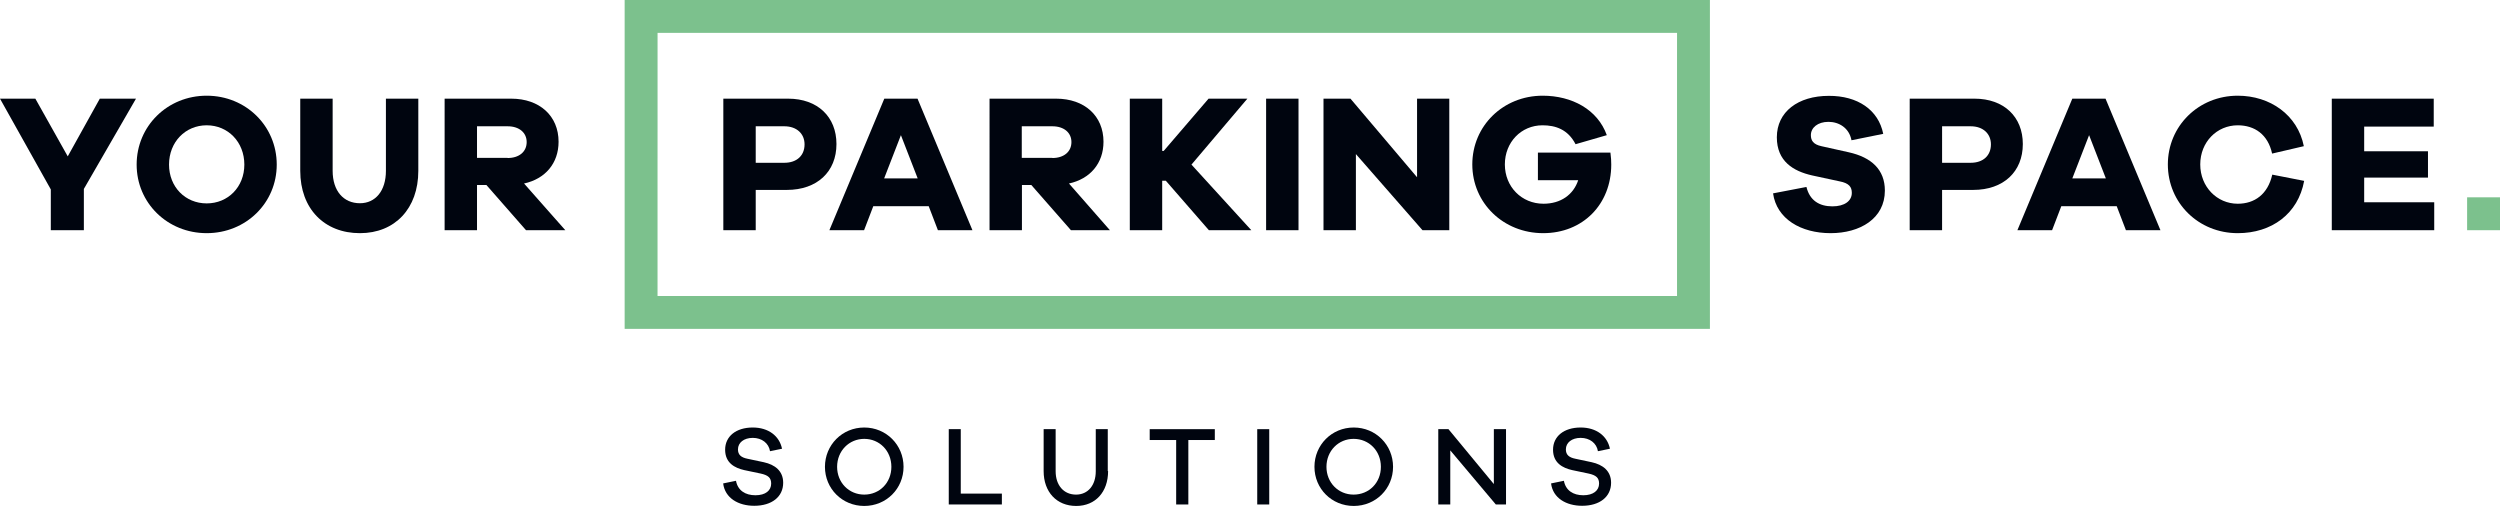 <?xml version="1.0" encoding="utf-8"?>
<!-- Generator: Adobe Illustrator 28.0.0, SVG Export Plug-In . SVG Version: 6.00 Build 0)  -->
<svg version="1.1" id="Layer_1" xmlns="http://www.w3.org/2000/svg" xmlns:xlink="http://www.w3.org/1999/xlink" x="0px" y="0px"
	 viewBox="0 0 1520.4 307.7" style="enable-background:new 0 0 1520.4 307.7;" xml:space="preserve">
<style type="text/css">
	.st0{fill:#00050F;}
	.st1{fill:#7CC18D;}
</style>
<g>
	<g>
		<g>
			<g>
				<path class="st0" d="M479.3,60c18,0,29.4,11.1,29.4,27.6c0,16.8-11.7,27.9-30.2,27.9h-18.9V140h-19.7V60H479.3z M477,99
					c7.6,0,12.3-4.4,12.3-11.2c0-6.4-4.7-11-12.3-11h-17.4V99H477z"/>
				<path class="st0" d="M570.4,140l-5.6-14.6h-33.7l-5.6,14.6h-21.1l33.4-80H558l33.4,80H570.4z M547.9,82.2l-10.2,26.3h20.4
					L547.9,82.2z"/>
				<path class="st0" d="M651.3,140l-24.1-27.5h-5.7V140h-19.7V60h40.5c17.3,0,28.8,10.5,28.8,26.2c0,13.1-8.1,22.6-21,25.4L675,140
					H651.3z M640,96.1c7,0,11.6-3.8,11.6-9.7c0-5.7-4.5-9.6-11.6-9.6h-18.6v19.2H640z"/>
				<path class="st0" d="M735.2,140l-26.2-30.1h-2.2V140h-19.7V60h19.7v31.8h0.9L735,60h23.6l-34,40.1L761,140H735.2z"/>
				<path class="st0" d="M770,140V60h19.7v80H770z"/>
				<path class="st0" d="M881.3,140h-16.2l-40.5-46.3V140h-19.7V60h16.4l40.5,47.8V60h19.6V140z"/>
				<path class="st0" d="M979.4,92.8c0.4,2.9,0.5,5.3,0.5,7.3c0,24.2-17.3,41.7-41.4,41.7c-24.2,0-43.1-18.3-43.1-41.8
					c0-23.4,18.7-41.8,42.8-41.8c17.8,0,33.4,8.4,39,24l-19,5.5c-4.7-9.1-12.3-11.5-20.1-11.5c-13,0-22.9,10.3-22.9,23.8
					c0,13.6,10.2,23.9,23.5,23.9c10.5,0,18.2-5.5,21.1-14.3h-24.5V92.8H979.4z"/>
			</g>
			<path class="st1" d="M1019.9,0h-20h-20h-20h-20h-20h-20h-20h-20h-20h-20h-20h-20h-20h-20h-20h-20h-20h-20h-20h-20h-20h-20h-20
				h-20h-20h-20h-20h-20h-20h-20h-20h-20v20v20v20v20v20v20v20v20v20v20h20h20h20h20h20h20h20h20h20h20h20h20h20h20h20h20h20h20h20
				h20h20h20h20h20h20h20h20h20h20h20h20h20h20v-20v-20v-20v-20v-20V80V60V40V20V0H1019.9z M1019.9,40v20v20v20v20v20v20v20h-20h-20
				h-20h-20h-20h-20h-20h-20h-20h-20h-20h-20h-20h-20h-20h-20h-20h-20h-20h-20h-20h-20h-20h-20h-20h-20h-20h-20h-20h-20h-20v-20v-20
				v-20v-20V80V60V40V20h20h20h20h20h20h20h20h20h20h20h20h20h20h20h20h20h20h20h20h20h20h20h20h20h20h20h20h20h20h20h20V40z"/>
		</g>
		<g>
			<path class="st0" d="M51,140H30.9v-24.8L0,60h21.5l19.7,35.1L60.7,60h22L51,114.9V140z"/>
			<path class="st0" d="M168.3,100.1c0,23.3-18.7,41.7-42.6,41.7s-42.6-18.4-42.6-41.7c0-23.4,18.7-41.9,42.6-41.9
				S168.3,76.7,168.3,100.1z M148.6,100.1c0-13.7-9.9-23.9-22.9-23.9s-22.9,10.2-22.9,23.9c0,13.6,9.9,23.6,22.9,23.6
				S148.6,113.7,148.6,100.1z"/>
			<path class="st0" d="M254.4,103.9c0,22.9-14.2,37.9-35.5,37.9c-21.7,0-36.3-14.9-36.3-37.9V60h19.7v43.9
				c0,12.2,6.6,19.7,16.6,19.7c9.4,0,15.8-7.5,15.8-19.7V60h19.7V103.9z"/>
			<path class="st0" d="M319.9,140l-24.1-27.5h-5.7V140h-19.7V60h40.5c17.3,0,28.8,10.5,28.8,26.2c0,13.1-8.1,22.6-21,25.4
				l25.1,28.4H319.9z M308.7,96.1c7,0,11.6-3.8,11.6-9.7c0-5.7-4.5-9.6-11.6-9.6h-18.6v19.2H308.7z"/>
		</g>
		<g>
			<g>
				<path class="st0" d="M1145.3,81.4l-19.3,3.9c-1.4-7.5-7.6-11.2-14-11.2c-6.6,0-10.7,3.6-10.7,8.1c0,3.2,1.4,5.6,6.4,6.7
					l16.6,3.7c13.9,3.1,22,10.6,22,23.3c0,17.1-15.2,25.9-33,25.9c-18,0-32.8-8.6-35-24.2l20.3-3.9c2,8.2,7.8,11.8,15.8,11.8
					c7.4,0,11.8-3.3,11.8-8.2c0-3.6-1.7-5.9-7.4-7l-16.7-3.6c-11.5-2.6-21.5-8.6-21.5-23.2c0-15.5,12.9-25.2,31.6-25.2
					C1129.7,58.2,1142.4,66.8,1145.3,81.4z"/>
				<path class="st0" d="M1200.8,60c18,0,29.4,11.1,29.4,27.6c0,16.8-11.7,27.9-30.2,27.9h-18.9V140h-19.7V60H1200.8z M1198.5,99
					c7.6,0,12.3-4.4,12.3-11.2c0-6.4-4.7-11-12.3-11h-17.4V99H1198.5z"/>
				<path class="st0" d="M1292.9,140l-5.6-14.6h-33.7L1248,140h-21.1l33.4-80h20.2l33.4,80H1292.9z M1270.5,82.2l-10.2,26.3h20.4
					L1270.5,82.2z"/>
				<path class="st0" d="M1401.3,110c-3.7,20.1-19.8,31.8-40.4,31.8c-23.8,0-42.5-18.3-42.5-41.8c0-23.4,18.7-41.8,42.5-41.8
					c19.7,0,36.4,11.7,40.2,30.7l-19.3,4.5c-2.5-11.6-10.6-17.2-20.9-17.2c-12.7,0-22.8,10.2-22.8,23.8c0,13.6,10.2,23.9,22.8,23.9
					c10.2,0,18.3-5.7,21-17.7L1401.3,110z"/>
				<path class="st0" d="M1480.4,140h-62.3V60h62v17h-42.3v15h38.8v16h-38.8v15h42.6V140z"/>
			</g>
			<rect x="1500.4" y="120" class="st1" width="20" height="20"/>
		</g>
	</g>
	<g>
		<path class="st0" d="M475.6,272.9l-7.3,1.5c-0.8-4.9-5-8.1-10.5-8.1c-5.4,0-9,2.9-9,7c0,3.2,1.8,4.9,5.8,5.7l9.9,2.1
			c6.8,1.5,11.8,5.3,11.8,12.5c0,8.6-7,14-17.6,14c-9.7,0-17.8-4.7-18.9-13.6l7.8-1.6c1.1,5.9,5.7,8.8,11.8,8.8
			c6.2,0,9.6-2.9,9.6-7.1c0-3.5-1.8-5.1-6.4-6.1l-10-2.1c-5.7-1.3-11.6-4.3-11.6-12.4c0-8.1,6.6-13.5,16.8-13.5
			C467.3,260,474,265.1,475.6,272.9z"/>
		<path class="st0" d="M549.5,283.9c0,13.3-10.5,23.8-23.9,23.8c-13.4,0-23.9-10.5-23.9-23.8c0-13.3,10.5-23.9,23.9-23.9
			C539,260,549.5,270.6,549.5,283.9z M542.1,283.9c0-9.7-7.2-17-16.5-17c-9.2,0-16.5,7.3-16.5,17c0,9.6,7.2,16.9,16.5,16.9
			C534.9,300.8,542.1,293.6,542.1,283.9z"/>
		<path class="st0" d="M609.3,306.8h-32.3V261h7.3v39.2h25V306.8z"/>
		<path class="st0" d="M673.9,286.5c0,12.7-7.7,21.2-19.4,21.2c-11.9,0-19.8-8.5-19.8-21.2V261h7.3v25.6c0,8.5,4.9,14.2,12.4,14.2
			c7.2,0,12-5.6,12-14.2V261h7.3V286.5z"/>
		<path class="st0" d="M722.7,267.6v39.2h-7.4v-39.2h-16.1V261h39.6v6.6H722.7z"/>
		<path class="st0" d="M764.6,306.8V261h7.3v45.8H764.6z"/>
		<path class="st0" d="M847.2,283.9c0,13.3-10.5,23.8-23.9,23.8c-13.4,0-23.9-10.5-23.9-23.8c0-13.3,10.5-23.9,23.9-23.9
			C836.7,260,847.2,270.6,847.2,283.9z M839.8,283.9c0-9.7-7.2-17-16.6-17c-9.2,0-16.5,7.3-16.5,17c0,9.6,7.2,16.9,16.5,16.9
			C832.6,300.8,839.8,293.6,839.8,283.9z"/>
		<path class="st0" d="M915.9,306.8h-6.2l-27.7-32.9v32.9h-7.3V261h6.2l27.6,33.4V261h7.4V306.8z"/>
		<path class="st0" d="M979.1,272.9l-7.3,1.5c-0.8-4.9-5-8.1-10.5-8.1c-5.4,0-9,2.9-9,7c0,3.2,1.8,4.9,5.8,5.7l9.9,2.1
			c6.8,1.5,11.8,5.3,11.8,12.5c0,8.6-7,14-17.6,14c-9.7,0-17.8-4.7-18.9-13.6l7.8-1.6c1.1,5.9,5.7,8.8,11.8,8.8s9.6-2.9,9.6-7.1
			c0-3.5-1.8-5.1-6.4-6.1l-10-2.1c-5.7-1.3-11.6-4.3-11.6-12.4c0-8.1,6.6-13.5,16.8-13.5C970.8,260,977.5,265.1,979.1,272.9z"/>
	</g>
</g>
</svg>
